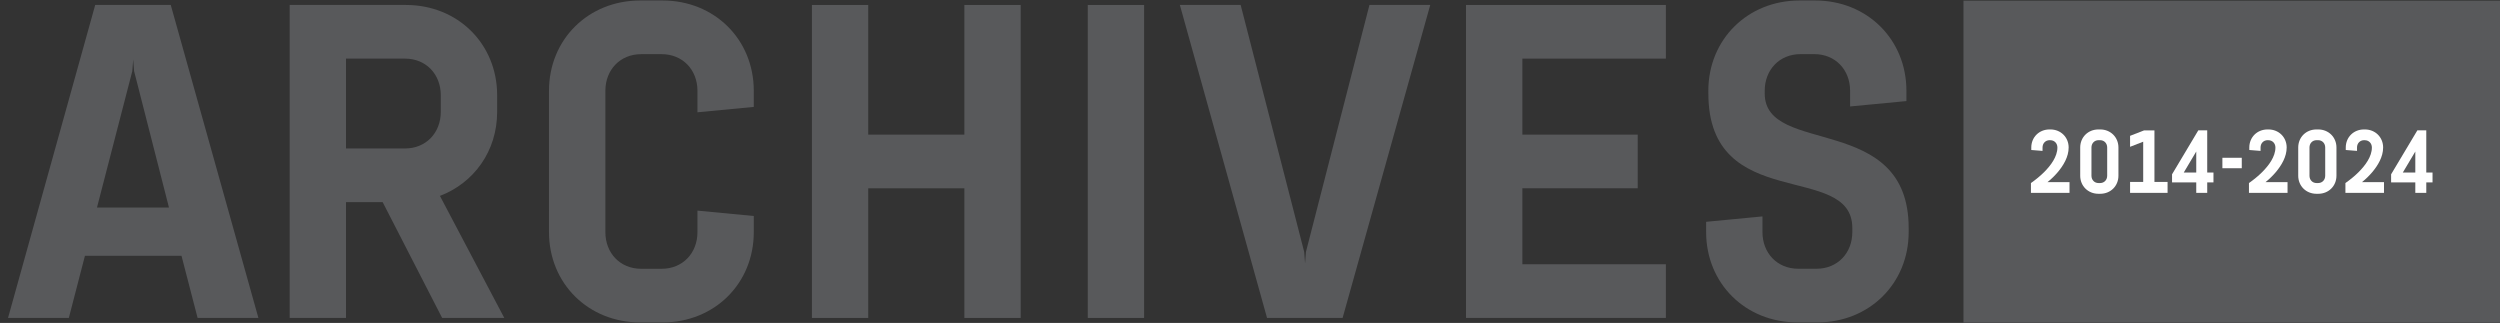 <?xml version="1.0" encoding="UTF-8"?><svg id="uuid-3c729401-360b-41df-bcf0-de1a132da204" xmlns="http://www.w3.org/2000/svg" width="720" height="93" viewBox="0 0 720 93" preserveAspectRatio="xMinYMid"><rect x="0" y="0" width="720" height="93" fill="#333333" stroke="none"/><defs><style>.uuid-46f76105-4969-4f59-9309-0b486a906a66{fill:#58595b;}.uuid-e10db278-ca44-415f-b3b7-b9d9d926ff81{fill:#fff;}</style></defs><path class="uuid-46f76105-4969-4f59-9309-0b486a906a66" d="M2.31,91.57L27.42,1.43h21.76l25.24,90.14h-17.51l-4.64-17.9h-27.81l-4.64,17.9H2.31ZM27.93,59.76h20.73l-10.04-39.27-.26-3.35-.26,3.35-10.17,39.27Z"/><path class="uuid-46f76105-4969-4f59-9309-0b486a906a66" d="M143.18,32.21c0,11.33-6.7,20.47-16.48,24.21l18.54,35.15h-17.9l-17.13-33.35h-10.56v33.35h-16.22V1.43h33.48c14.94,0,26.27,11.2,26.27,26.01v4.76ZM126.95,27.44c0-6.05-4.25-10.56-10.3-10.56h-17v25.88h17c6.05,0,10.3-4.51,10.3-10.56v-4.76Z"/><path class="uuid-46f76105-4969-4f59-9309-0b486a906a66" d="M200.87,60.66l16.22,1.55v4.64c0,14.81-11.33,26.01-26.27,26.01h-6.44c-14.94,0-26.27-11.2-26.27-26.01V26.15c0-14.81,11.33-26.01,26.27-26.01h6.44c14.94,0,26.27,11.2,26.27,26.01v4.64l-16.22,1.55v-6.18c0-6.05-4.25-10.56-10.3-10.56h-5.92c-6.05,0-10.3,4.51-10.3,10.56v40.69c0,6.05,4.25,10.56,10.3,10.56h5.92c6.05,0,10.3-4.51,10.3-10.56v-6.18Z"/><path class="uuid-46f76105-4969-4f59-9309-0b486a906a66" d="M233.83,91.57V1.43h16.22v37.34h27.69V1.43h16.22v90.14h-16.22v-37.34h-27.69v37.34h-16.22Z"/><path class="uuid-46f76105-4969-4f59-9309-0b486a906a66" d="M313.28,91.57V1.43h16.22v90.14h-16.22Z"/><path class="uuid-46f76105-4969-4f59-9309-0b486a906a66" d="M357.31,1.43l18.29,71.08.26,3.35.26-3.35L394.4,1.43h17.51l-25.24,90.14h-21.76L339.8,1.43h17.51Z"/><path class="uuid-46f76105-4969-4f59-9309-0b486a906a66" d="M422.21,91.57V1.43h57.56v15.45h-41.33v21.89h33.22v15.45h-33.22v21.89h41.33v15.45h-57.56Z"/><path class="uuid-46f76105-4969-4f59-9309-0b486a906a66" d="M492,26.15c0-14.81,11.33-26.01,26.27-26.01h4.51c14.94,0,26.27,11.2,26.27,26.01v2.96l-16.22,1.55v-4.51c0-6.05-4.25-10.56-10.3-10.56h-3.99c-6.05,0-10.3,4.51-10.3,10.56v.77c0,18.16,41.46,5.28,41.46,38.76v1.16c0,14.81-11.33,26.01-26.27,26.01h-5.79c-14.94,0-26.27-11.2-26.27-26.01v-2.96l16.22-1.55v4.51c0,6.05,4.25,10.56,10.3,10.56h5.28c6.05,0,10.3-4.51,10.3-10.56v-1.16c0-19.32-41.46-3.99-41.46-38.76v-.77Z"/><rect class="uuid-46f76105-4969-4f59-9309-0b486a906a66" x="565.48" y=".19" width="154.52" height="92.71"/><path class="uuid-e10db278-ca44-415f-b3b7-b9d9d926ff81" d="M590.46,40.37h-.15c-1.21,0-2.06.9-2.06,2.11v.98l-3.24-.26v-.72c0-2.96,2.26-5.2,5.25-5.2h.26c2.98,0,5.25,2.24,5.25,5.2,0,2.73-1.54,5.17-3.06,7.02-.9,1.05-1.9,2.06-3.04,2.96h6.35v3.09h-11.11v-2.83c1.42-1,2.7-2.06,3.81-3.16,1.9-1.9,3.81-4.45,3.81-7.07,0-1.21-.85-2.11-2.06-2.11Z"/><path class="uuid-e10db278-ca44-415f-b3b7-b9d9d926ff81" d="M610.11,50.61c0,2.96-2.26,5.2-5.25,5.2h-.51c-2.98,0-5.25-2.24-5.25-5.2v-8.13c0-2.96,2.26-5.2,5.25-5.2h.51c2.98,0,5.25,2.24,5.25,5.2v8.13ZM602.34,50.61c0,1.21.85,2.11,2.06,2.11h.41c1.21,0,2.06-.9,2.06-2.11v-8.13c0-1.21-.85-2.11-2.06-2.11h-.41c-1.21,0-2.06.9-2.06,2.11v8.13Z"/><path class="uuid-e10db278-ca44-415f-b3b7-b9d9d926ff81" d="M613.46,55.55v-3.16h3.78v-11.58l-3.78,1.47v-3.16l4.04-1.57h2.98v14.84h3.78v3.16h-10.81Z"/><path class="uuid-e10db278-ca44-415f-b3b7-b9d9d926ff81" d="M635.68,52.54v3.01h-3.16v-3.01h-6.97v-2.34l7.56-12.66h2.57v12.14h1.8v2.86h-1.8ZM632.52,43.64l-3.6,6.05h3.6v-6.05Z"/><path class="uuid-e10db278-ca44-415f-b3b7-b9d9d926ff81" d="M640.05,48.45v-3.01h5.58v3.01h-5.58Z"/><path class="uuid-e10db278-ca44-415f-b3b7-b9d9d926ff81" d="M653.25,40.37h-.15c-1.21,0-2.06.9-2.06,2.11v.98l-3.24-.26v-.72c0-2.96,2.26-5.2,5.25-5.2h.26c2.98,0,5.25,2.24,5.25,5.2,0,2.73-1.54,5.17-3.06,7.02-.9,1.05-1.9,2.06-3.04,2.96h6.35v3.09h-11.11v-2.83c1.42-1,2.7-2.06,3.81-3.16,1.9-1.9,3.81-4.45,3.81-7.07,0-1.21-.85-2.11-2.06-2.11Z"/><path class="uuid-e10db278-ca44-415f-b3b7-b9d9d926ff81" d="M672.9,50.61c0,2.96-2.26,5.2-5.25,5.2h-.51c-2.98,0-5.25-2.24-5.25-5.2v-8.13c0-2.96,2.26-5.2,5.25-5.2h.51c2.98,0,5.25,2.24,5.25,5.2v8.13ZM665.13,50.61c0,1.21.85,2.11,2.06,2.11h.41c1.21,0,2.06-.9,2.06-2.11v-8.13c0-1.21-.85-2.11-2.06-2.11h-.41c-1.21,0-2.06.9-2.06,2.11v8.13Z"/><path class="uuid-e10db278-ca44-415f-b3b7-b9d9d926ff81" d="M681.03,40.37h-.15c-1.21,0-2.06.9-2.06,2.11v.98l-3.24-.26v-.72c0-2.96,2.26-5.2,5.25-5.2h.26c2.98,0,5.25,2.24,5.25,5.2,0,2.73-1.54,5.17-3.06,7.02-.9,1.05-1.9,2.06-3.04,2.96h6.35v3.09h-11.11v-2.83c1.42-1,2.7-2.06,3.81-3.16,1.9-1.9,3.81-4.45,3.81-7.07,0-1.21-.85-2.11-2.06-2.11Z"/><path class="uuid-e10db278-ca44-415f-b3b7-b9d9d926ff81" d="M698.77,52.54v3.01h-3.16v-3.01h-6.97v-2.34l7.56-12.66h2.57v12.14h1.8v2.86h-1.8ZM695.61,43.64l-3.6,6.05h3.6v-6.05Z"/></svg>